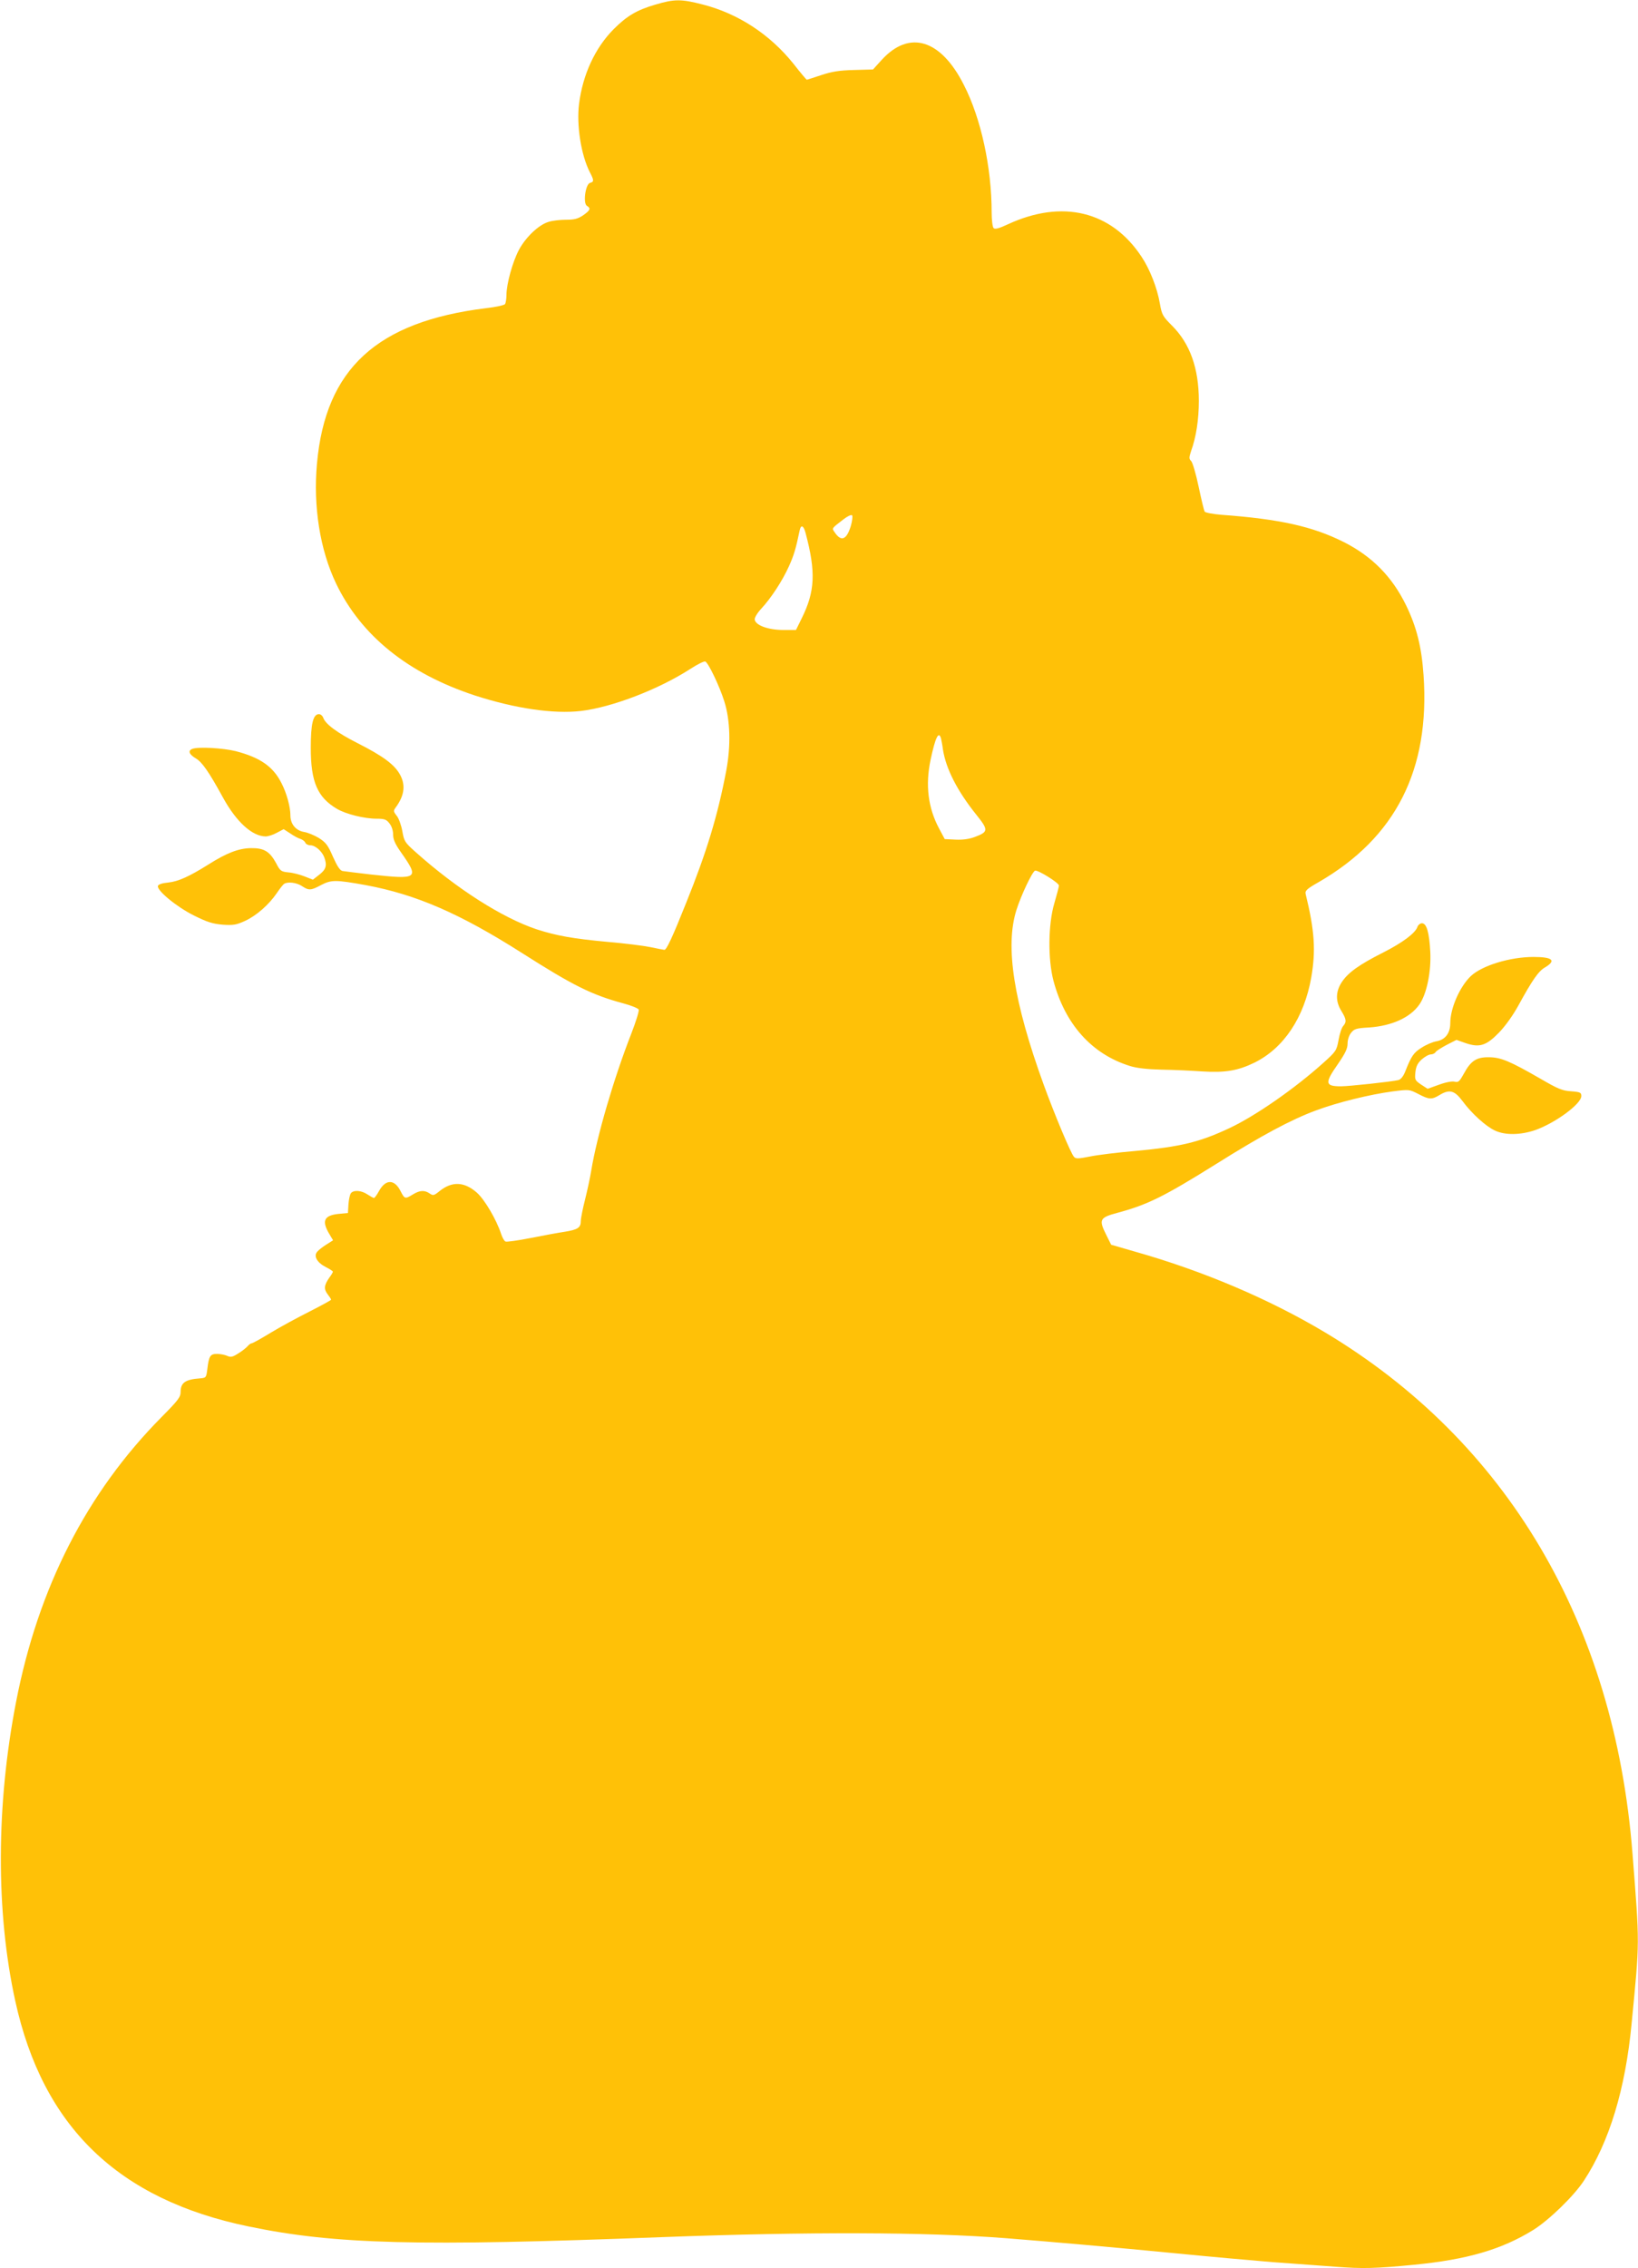 <?xml version="1.0" standalone="no"?>
<!DOCTYPE svg PUBLIC "-//W3C//DTD SVG 20010904//EN"
 "http://www.w3.org/TR/2001/REC-SVG-20010904/DTD/svg10.dtd">
<svg version="1.0" xmlns="http://www.w3.org/2000/svg"
 width="925pt" height="1280pt" viewBox="0 0 925 1280"
 preserveAspectRatio="xMidYMid meet">
<g transform="translate(0,1280) scale(0.1,-0.1)"
fill="#ffc107" stroke="none">
<path d="M3701 12774 c-106 -31 -161 -64 -236 -139 -105 -106 -174 -256 -195
-421 -15 -120 11 -288 61 -386 24 -46 24 -54 1 -60 -26 -7 -41 -117 -17 -130
23 -14 18 -25 -22 -53 -30 -20 -50 -25 -97 -25 -32 0 -77 -5 -98 -12 -55 -16
-128 -85 -167 -157 -36 -67 -71 -194 -71 -255 0 -23 -4 -46 -8 -52 -4 -6 -52
-17 -107 -23 -617 -76 -907 -342 -955 -877 -22 -242 17 -487 108 -677 141
-294 406 -507 782 -631 228 -74 446 -106 601 -88 175 21 437 121 617 237 40
26 78 45 85 42 17 -7 80 -138 107 -224 34 -106 38 -251 11 -393 -48 -253 -111
-460 -227 -747 -77 -193 -110 -263 -122 -263 -4 0 -39 7 -77 15 -39 8 -149 22
-245 30 -195 18 -289 35 -400 71 -194 65 -450 228 -681 434 -63 56 -67 62 -77
120 -6 33 -20 73 -32 87 -19 24 -19 28 -5 47 50 68 57 129 21 190 -32 54 -96
101 -236 172 -115 58 -184 109 -195 145 -4 10 -14 19 -24 19 -33 0 -46 -55
-46 -190 0 -193 38 -280 149 -345 50 -29 153 -55 223 -55 44 0 55 -4 72 -26
13 -16 21 -41 21 -63 0 -28 11 -53 44 -100 105 -149 98 -155 -168 -126 -78 9
-150 18 -162 20 -14 3 -30 27 -54 81 -28 65 -40 80 -79 105 -25 15 -63 31 -83
34 -48 8 -78 45 -78 94 0 47 -21 125 -50 181 -47 94 -120 145 -258 181 -72 18
-213 26 -246 13 -26 -10 -18 -31 19 -53 36 -21 74 -75 155 -223 75 -136 164
-217 240 -218 14 0 43 9 64 21 l38 20 37 -24 c20 -14 46 -28 58 -31 11 -4 24
-13 27 -21 3 -8 16 -15 29 -15 27 0 64 -32 78 -67 17 -46 11 -69 -28 -99 l-36
-28 -46 18 c-25 10 -66 21 -91 23 -42 4 -48 8 -70 51 -37 68 -69 87 -143 86
-69 -1 -137 -27 -241 -93 -107 -67 -169 -95 -225 -101 -33 -3 -56 -10 -59 -19
-8 -25 106 -119 203 -167 76 -38 106 -47 163 -52 60 -4 77 -1 125 21 64 29
136 92 180 157 17 25 35 48 41 52 20 14 71 8 101 -12 39 -26 51 -25 107 5 59
31 83 31 255 0 284 -53 530 -160 878 -381 292 -186 397 -238 575 -286 45 -12
84 -28 87 -35 3 -8 -16 -69 -42 -136 -99 -253 -194 -578 -226 -772 -6 -38 -22
-112 -35 -164 -13 -51 -24 -106 -24 -121 0 -38 -17 -49 -92 -61 -34 -5 -121
-21 -191 -35 -71 -14 -135 -23 -142 -20 -7 2 -18 22 -25 43 -26 80 -93 194
-137 233 -71 62 -139 65 -209 10 -33 -27 -38 -28 -57 -15 -29 20 -56 19 -95
-5 -44 -27 -47 -26 -69 17 -34 69 -84 71 -122 3 -12 -22 -25 -40 -29 -40 -4 0
-20 9 -37 20 -34 23 -78 26 -93 7 -6 -7 -12 -35 -14 -62 l-3 -50 -54 -5 c-82
-9 -96 -40 -49 -117 l19 -32 -38 -24 c-21 -13 -45 -32 -52 -41 -21 -25 0 -61
49 -86 22 -11 40 -23 40 -26 0 -3 -8 -18 -19 -32 -31 -44 -33 -66 -11 -95 11
-14 20 -28 20 -31 0 -3 -55 -33 -122 -67 -68 -34 -167 -88 -220 -120 -54 -33
-101 -59 -106 -59 -5 0 -16 -7 -23 -16 -8 -9 -31 -28 -53 -41 -32 -21 -43 -23
-63 -14 -13 6 -39 11 -57 11 -39 0 -46 -12 -55 -85 -6 -49 -7 -50 -41 -53 -84
-6 -110 -25 -110 -77 0 -29 -14 -47 -108 -142 -421 -425 -696 -961 -821 -1606
-113 -581 -115 -1185 -5 -1687 156 -712 581 -1122 1319 -1274 487 -101 953
-113 2335 -60 829 31 1489 29 1940 -6 264 -21 619 -52 955 -85 193 -19 440
-41 550 -50 110 -8 270 -20 356 -26 155 -12 227 -10 444 11 299 29 495 86 673
196 90 56 231 193 287 279 143 218 234 516 269 886 46 475 46 436 5 959 -101
1299 -709 2328 -1739 2943 -314 187 -685 345 -1070 454 l-135 39 -27 54 c-44
88 -39 99 62 126 171 46 262 91 560 277 255 160 421 249 562 301 120 45 304
90 431 107 95 12 95 12 146 -14 61 -32 76 -33 119 -7 57 35 86 27 130 -32 53
-72 134 -145 185 -168 58 -27 145 -25 227 3 115 41 260 148 260 192 0 20 -6
23 -58 27 -50 3 -75 14 -173 71 -172 99 -224 121 -291 121 -70 1 -102 -20
-141 -92 -25 -45 -31 -51 -52 -46 -14 4 -51 -3 -89 -17 l-64 -23 -37 24 c-35
24 -36 27 -32 70 4 34 13 51 36 72 17 15 40 28 51 28 10 0 23 6 27 13 4 7 33
25 63 41 l55 28 51 -18 c79 -27 117 -15 189 59 36 37 80 99 109 152 80 146
114 195 151 216 65 39 43 59 -65 59 -132 0 -290 -48 -354 -108 -62 -59 -116
-181 -116 -265 0 -57 -28 -94 -78 -103 -20 -3 -58 -19 -84 -36 -45 -28 -58
-47 -93 -136 -11 -27 -25 -44 -39 -47 -37 -9 -279 -35 -323 -35 -91 0 -93 18
-18 125 42 61 55 88 55 116 0 21 8 47 20 61 17 22 29 26 102 30 128 9 232 56
283 129 42 59 68 187 62 299 -6 110 -21 160 -47 160 -10 0 -21 -9 -25 -19 -11
-36 -84 -90 -192 -145 -135 -68 -199 -113 -235 -167 -36 -54 -37 -109 -3 -164
29 -47 30 -62 10 -85 -9 -10 -20 -45 -26 -79 -11 -59 -14 -64 -84 -127 -161
-145 -382 -299 -530 -369 -170 -80 -276 -106 -535 -130 -96 -8 -210 -22 -254
-31 -66 -13 -81 -14 -91 -2 -17 17 -111 242 -171 407 -170 468 -219 781 -154
986 27 85 89 215 105 222 16 5 134 -68 135 -84 0 -7 -12 -52 -26 -100 -35
-118 -37 -315 -5 -437 65 -245 216 -414 431 -481 36 -12 98 -19 180 -21 69 -1
172 -6 230 -10 129 -8 201 4 295 50 165 82 280 254 320 481 26 151 19 263 -32
471 -4 18 8 29 75 67 434 251 628 634 591 1167 -11 159 -39 272 -99 395 -78
160 -191 275 -351 356 -177 89 -364 130 -691 154 -49 4 -91 12 -95 18 -4 6
-19 69 -34 140 -15 72 -34 136 -42 145 -13 13 -13 19 -1 56 29 80 44 179 44
284 0 184 -50 323 -151 424 -53 53 -58 62 -69 125 -15 88 -57 195 -104 265
-170 257 -447 324 -753 183 -51 -24 -74 -30 -82 -22 -6 6 -11 46 -11 88 0 255
-60 532 -158 722 -130 256 -307 309 -462 140 l-50 -55 -108 -3 c-83 -2 -125
-9 -185 -29 -43 -14 -79 -26 -81 -26 -2 0 -36 40 -75 90 -133 166 -313 284
-514 335 -120 31 -159 31 -266 -1z m1104 -2941 c-24 -80 -55 -92 -92 -36 -16
23 -18 20 51 73 22 17 43 27 48 22 4 -4 1 -31 -7 -59z m-256 -40 c59 -221 54
-330 -22 -483 l-32 -65 -75 0 c-83 1 -152 26 -158 58 -2 10 13 36 35 60 57 61
121 159 158 241 28 62 39 98 61 204 7 33 22 27 33 -15z m765 -1160 c2 -10 8
-38 11 -63 17 -109 82 -235 188 -367 70 -87 69 -97 -8 -126 -32 -12 -69 -17
-109 -15 l-61 3 -32 60 c-62 116 -78 244 -48 387 27 127 46 166 59 121z"/>
</g>
</svg>

